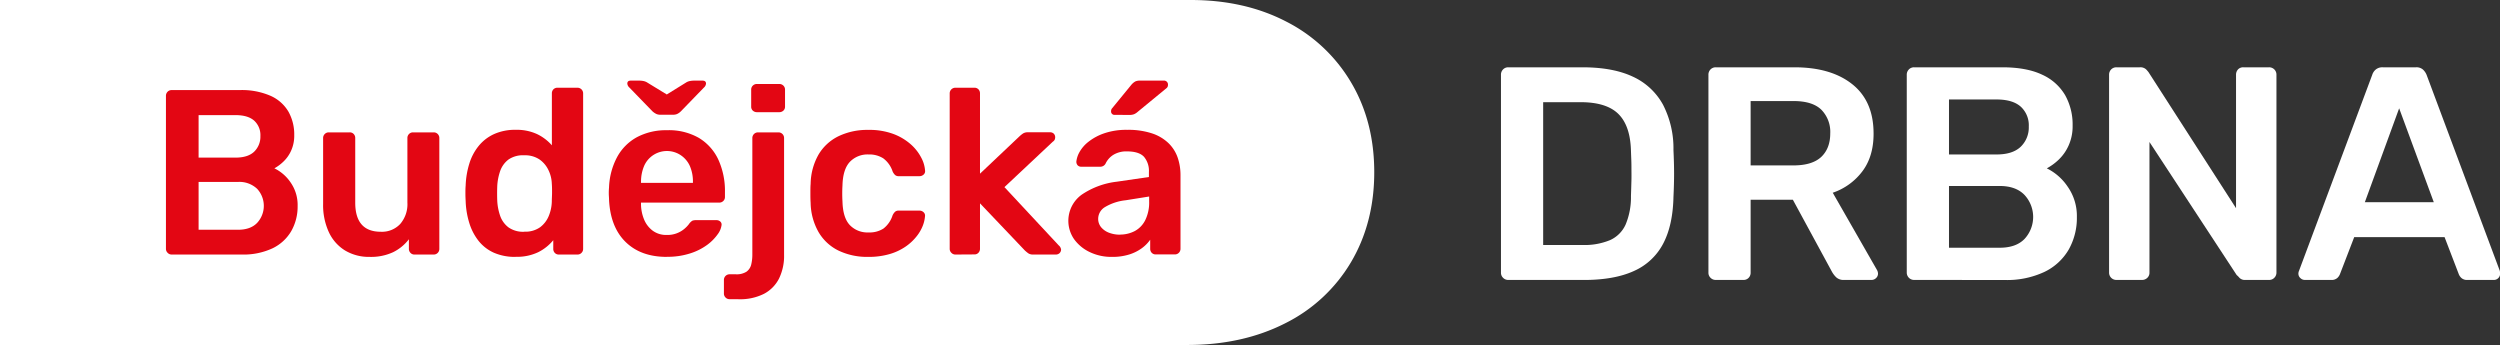 <svg id="Vrstva_1" data-name="Vrstva 1" xmlns="http://www.w3.org/2000/svg" xmlns:xlink="http://www.w3.org/1999/xlink" viewBox="0 0 840.64 116.04"><rect x="0" y="0" width="840.64" height="116.04" fill="#333333" stroke="none"/><defs><style>.cls-1{fill:none;}.cls-2{clip-path:url(#clip-path);}.cls-3{fill:#fff;}.cls-4{fill:#e30613;}</style><clipPath id="clip-path"><rect class="cls-1" x="-26.55" y="-22.4" width="896.76" height="162.58"/></clipPath></defs><g class="cls-2"><path class="cls-3" d="M432.55,7.28a53.38,53.38,0,0,1,21.77,20.45q7.79,13.15,7.78,30.21t-7.86,30.29a53.3,53.3,0,0,1-22.19,20.53Q417.74,116,399.2,116H0V0H400.36q18.19,0,32.19,7.28"/><path class="cls-3" d="M507.16,94.13a2.35,2.35,0,0,1-1.74-.72,2.32,2.32,0,0,1-.71-1.73V25.18a2.48,2.48,0,0,1,.71-1.84,2.38,2.38,0,0,1,1.74-.71h24.92q10.32,0,17,3.16a21.94,21.94,0,0,1,10.11,9.4,32.07,32.07,0,0,1,3.52,15.22c.14,3,.21,5.65.21,8s-.07,4.94-.21,7.86q-.21,9.51-3.47,15.68a20.38,20.38,0,0,1-9.86,9.19q-6.58,3-16.8,3ZM518.9,82.38h13.18a22.49,22.49,0,0,0,9.29-1.63,10.41,10.41,0,0,0,5.26-5.26,23.78,23.78,0,0,0,1.79-9.55c.07-2,.12-3.83.16-5.37s0-3.06,0-4.59-.09-3.29-.16-5.26q-.21-8.38-4.19-12.36t-12.66-4H518.9Z"/><path class="cls-3" d="M576.92,94.13a2.37,2.37,0,0,1-1.74-.72,2.32,2.32,0,0,1-.71-1.73V25.18a2.48,2.48,0,0,1,.71-1.84,2.4,2.4,0,0,1,1.74-.71h26.45q12.36,0,19.51,5.72T630,45q0,7.56-3.73,12.56a20.82,20.82,0,0,1-10,7.25l14.92,26.05a2.58,2.58,0,0,1,.3,1.12,2,2,0,0,1-.66,1.53,2.14,2.14,0,0,1-1.48.62h-9.3a3.6,3.6,0,0,1-2.65-.92A8.2,8.2,0,0,1,616,91.37L602.86,67.16h-14.2V91.68a2.44,2.44,0,0,1-.66,1.73,2.31,2.31,0,0,1-1.79.72Zm11.74-38.51h14.41q6.23,0,9.29-2.81c2-1.87,3.07-4.51,3.07-7.92a10.61,10.61,0,0,0-3-8q-3-2.91-9.34-2.91H588.66Z"/><path class="cls-3" d="M643.62,94.13a2.46,2.46,0,0,1-2.46-2.45V25.18a2.49,2.49,0,0,1,.72-1.84,2.37,2.37,0,0,1,1.74-.71h29.62q8.26,0,13.48,2.5a17.06,17.06,0,0,1,7.71,6.9,20.22,20.22,0,0,1,2.5,10.21A15.68,15.68,0,0,1,695.55,49a15,15,0,0,1-3.37,4.75,18.47,18.47,0,0,1-3.93,2.86,18,18,0,0,1,7,6.13A17.13,17.13,0,0,1,698.36,73a21.62,21.62,0,0,1-2.75,10.93,18.85,18.85,0,0,1-8.18,7.51,29.64,29.64,0,0,1-13.38,2.71Zm11.74-42.19h16c3.61,0,6.31-.87,8.12-2.6a9,9,0,0,0,2.71-6.79,8.49,8.49,0,0,0-2.71-6.69c-1.81-1.6-4.51-2.41-8.12-2.41h-16Zm0,31.36h17.06q5.52,0,8.38-3a10.87,10.87,0,0,0-.06-14.76c-1.94-2-4.71-3-8.32-3H655.36Z"/><path class="cls-3" d="M711.64,94.13a2.44,2.44,0,0,1-2.45-2.45V25.18a2.52,2.52,0,0,1,.71-1.84,2.4,2.4,0,0,1,1.74-.71h7.87a2.86,2.86,0,0,1,2.09.66,9.55,9.55,0,0,1,.87,1L751.88,70V25.18a2.62,2.62,0,0,1,.67-1.84,2.34,2.34,0,0,1,1.79-.71h8.58a2.45,2.45,0,0,1,2.55,2.55V91.57a2.47,2.47,0,0,1-.72,1.84,2.33,2.33,0,0,1-1.73.72h-8a2.55,2.55,0,0,1-2-.72,6.35,6.35,0,0,0-.92-.92L722.77,47.75V91.68a2.32,2.32,0,0,1-.71,1.73,2.49,2.49,0,0,1-1.84.72Z"/><path class="cls-3" d="M775,94.13a2.12,2.12,0,0,1-1.48-.62,2,2,0,0,1-.67-1.53,2.5,2.5,0,0,1,.21-.92l24.61-65.88a3.88,3.88,0,0,1,1.18-1.79,3.51,3.51,0,0,1,2.4-.76h11.13a3.31,3.31,0,0,1,2.35.76,5,5,0,0,1,1.23,1.79l24.61,65.88a4.67,4.67,0,0,1,.1.92,2,2,0,0,1-.61,1.53,2,2,0,0,1-1.43.62h-8.88a2.83,2.83,0,0,1-2.1-.67,3.44,3.44,0,0,1-.87-1.27L822,79.73H791.62l-4.8,12.46a3.44,3.44,0,0,1-.87,1.27,2.85,2.85,0,0,1-2.1.67ZM795.19,68h23.19L806.73,36.42Z"/><path class="cls-4" d="M57.7,85.59A1.8,1.8,0,0,1,56.36,85a1.84,1.84,0,0,1-.56-1.35V32.26a1.94,1.94,0,0,1,.56-1.42,1.83,1.83,0,0,1,1.34-.55H80.61A24.18,24.18,0,0,1,91,32.23a13.15,13.15,0,0,1,6,5.33,15.68,15.68,0,0,1,1.94,7.9,12.15,12.15,0,0,1-1.07,5.25,11.64,11.64,0,0,1-2.61,3.67,14.45,14.45,0,0,1-3,2.22,14,14,0,0,1,5.45,4.74,13.22,13.22,0,0,1,2.37,7.9,16.68,16.68,0,0,1-2.13,8.45,14.58,14.58,0,0,1-6.32,5.81,23.07,23.07,0,0,1-10.35,2.09ZM66.78,53H79.19q4.19,0,6.28-2a7,7,0,0,0,2.09-5.26,6.57,6.57,0,0,0-2.09-5.17q-2.1-1.86-6.28-1.86H66.78Zm0,24.26H80q4.26,0,6.48-2.33a8.43,8.43,0,0,0,0-11.42A8.63,8.63,0,0,0,80,61.18H66.78Z"/><path class="cls-4" d="M124.29,86.38A15.59,15.59,0,0,1,116,84.21,14.24,14.24,0,0,1,110.55,78a21.66,21.66,0,0,1-1.9-9.44V46.41a1.84,1.84,0,0,1,.56-1.35,1.8,1.8,0,0,1,1.34-.55h7a1.78,1.78,0,0,1,1.38.55,1.89,1.89,0,0,1,.52,1.35V68.13q0,9.8,8.61,9.8a8.41,8.41,0,0,0,6.51-2.61,10.17,10.17,0,0,0,2.42-7.19V46.41a1.83,1.83,0,0,1,.55-1.35,1.81,1.81,0,0,1,1.34-.55h6.95a1.83,1.83,0,0,1,1.35.55,1.87,1.87,0,0,1,.55,1.35V83.69a1.87,1.87,0,0,1-.55,1.35,1.83,1.83,0,0,1-1.35.55h-6.4A1.78,1.78,0,0,1,138,85a1.92,1.92,0,0,1-.51-1.35V80.45a15,15,0,0,1-5.3,4.35,17.61,17.61,0,0,1-7.9,1.58"/><path class="cls-4" d="M173.35,86.38A17.73,17.73,0,0,1,166.12,85,13.73,13.73,0,0,1,161,81.09a18.3,18.3,0,0,1-3.16-6,27.72,27.72,0,0,1-1.26-7.54c-.06-1-.08-1.81-.08-2.57s0-1.62.08-2.57a28,28,0,0,1,1.22-7.34,17.6,17.6,0,0,1,3.16-6,14.31,14.31,0,0,1,5.21-4,17.24,17.24,0,0,1,7.23-1.42,16.26,16.26,0,0,1,7.23,1.46,15.61,15.61,0,0,1,4.94,3.75V31.4a1.92,1.92,0,0,1,.51-1.35,1.84,1.84,0,0,1,1.39-.55h6.71a1.89,1.89,0,0,1,1.9,1.9V83.69a1.84,1.84,0,0,1-.56,1.35,1.81,1.81,0,0,1-1.34.55h-6.24a1.78,1.78,0,0,1-1.38-.55,1.89,1.89,0,0,1-.52-1.35V80.77a15.52,15.52,0,0,1-5,4,16.5,16.5,0,0,1-7.63,1.58m2.93-8.45a8.54,8.54,0,0,0,5.29-1.5,9,9,0,0,0,2.92-3.84,13.71,13.71,0,0,0,1-4.78c0-.94.08-2,.08-3s0-2.09-.08-3a11.28,11.28,0,0,0-1.11-4.54,9.17,9.17,0,0,0-3-3.6,8.65,8.65,0,0,0-5.13-1.42A8.55,8.55,0,0,0,171,53.63a8.29,8.29,0,0,0-2.8,3.84,18.05,18.05,0,0,0-1,5.21q-.08,2.37,0,4.74a18.05,18.05,0,0,0,1,5.21,8.29,8.29,0,0,0,2.8,3.84,8.55,8.55,0,0,0,5.26,1.46"/><path class="cls-4" d="M224.23,86.38q-8.78,0-13.91-5.06T204.79,67c0-.53-.08-1.2-.08-2a19,19,0,0,1,.08-1.93,23.41,23.41,0,0,1,2.73-10.27,16.62,16.62,0,0,1,6.67-6.68,20.68,20.68,0,0,1,10-2.33A20.27,20.27,0,0,1,235,46.37a16.75,16.75,0,0,1,6.56,7.34,25.36,25.36,0,0,1,2.21,10.87v1.65a1.83,1.83,0,0,1-.55,1.35,1.93,1.93,0,0,1-1.42.55H215.54v.63a13.85,13.85,0,0,0,1.06,5.1,8.88,8.88,0,0,0,2.93,3.75A7.57,7.57,0,0,0,224.15,79a8.77,8.77,0,0,0,6.16-2.21,9.94,9.94,0,0,0,1.34-1.42,4,4,0,0,1,1.15-1.15,3.33,3.33,0,0,1,1.3-.19h6.8a1.83,1.83,0,0,1,1.3.47,1.31,1.31,0,0,1,.43,1.18,6.59,6.59,0,0,1-1.3,3.09,15.62,15.62,0,0,1-3.51,3.55,19.69,19.69,0,0,1-5.73,2.88,24.63,24.63,0,0,1-7.86,1.15M222,38.58a3.24,3.24,0,0,1-1.23-.23,5.43,5.43,0,0,1-1.46-1l-7.66-7.9a2,2,0,0,1-.71-1.34c0-.69.39-1,1.18-1h2.92a7.08,7.08,0,0,1,1.23.12,3.85,3.85,0,0,1,1.22.43l6.72,4.11,6.63-4.11a3.82,3.82,0,0,1,1.23-.43,7.31,7.31,0,0,1,1.3-.12h2.85c.79,0,1.18.34,1.18,1a2,2,0,0,1-.71,1.34l-7.66,7.9a4.49,4.49,0,0,1-1.39,1,3.42,3.42,0,0,1-1.3.23Zm-6.48,22.91H233v-.23a13.06,13.06,0,0,0-1-5.37,8.6,8.6,0,0,0-3-3.64,8.37,8.37,0,0,0-12.45,3.64,13.58,13.58,0,0,0-1,5.37Z"/><path class="cls-4" d="M245.32,100.6a1.81,1.81,0,0,1-1.34-.55,1.84,1.84,0,0,1-.56-1.35V94.12a1.89,1.89,0,0,1,1.9-1.89h2.06a6.15,6.15,0,0,0,3.63-.87A4.17,4.17,0,0,0,252.59,89a14.08,14.08,0,0,0,.39-3.44V46.41a1.89,1.89,0,0,1,1.9-1.9h6.87a1.88,1.88,0,0,1,1.9,1.9V85.67a17.35,17.35,0,0,1-1.7,8,11.88,11.88,0,0,1-5.06,5.13,17.88,17.88,0,0,1-8.57,1.82Zm9.24-62.88a2,2,0,0,1-1.42-.52,1.78,1.78,0,0,1-.55-1.38V30.13a1.83,1.83,0,0,1,.55-1.34,1.91,1.91,0,0,1,1.42-.55H262a1.91,1.91,0,0,1,1.42.55,1.83,1.83,0,0,1,.55,1.34v5.69a1.78,1.78,0,0,1-.55,1.38,2,2,0,0,1-1.42.52Z"/><path class="cls-4" d="M291.93,86.38a22.26,22.26,0,0,1-10-2.13A15.82,15.82,0,0,1,275.22,78a20.54,20.54,0,0,1-2.64-9.83c-.06-.79-.08-1.83-.08-3.12s0-2.36.08-3.2a20.61,20.61,0,0,1,2.64-9.84,15.86,15.86,0,0,1,6.72-6.2,22.26,22.26,0,0,1,10-2.13,23.16,23.16,0,0,1,8.61,1.42,18.76,18.76,0,0,1,5.85,3.56,15.57,15.57,0,0,1,3.43,4.46,10.76,10.76,0,0,1,1.23,4.23,1.53,1.53,0,0,1-.52,1.38,2,2,0,0,1-1.38.51H302.2a1.74,1.74,0,0,1-1.22-.39,3.91,3.91,0,0,1-.83-1.19A9,9,0,0,0,297,53.24a8.69,8.69,0,0,0-4.94-1.3,8.2,8.2,0,0,0-6.28,2.48q-2.34,2.49-2.49,7.86a46.28,46.28,0,0,0,0,5.53q.15,5.46,2.49,7.9a8.22,8.22,0,0,0,6.28,2.45,8.65,8.65,0,0,0,5-1.3,9.13,9.13,0,0,0,3.08-4.46,4,4,0,0,1,.83-1.19,1.74,1.74,0,0,1,1.22-.39h6.95a2,2,0,0,1,1.38.51,1.53,1.53,0,0,1,.52,1.38,11.34,11.34,0,0,1-.75,3.2,13.81,13.81,0,0,1-2.14,3.64,16.93,16.93,0,0,1-3.67,3.39,18.66,18.66,0,0,1-5.33,2.49,25,25,0,0,1-7.23.95"/><path class="cls-4" d="M321.24,85.59A1.8,1.8,0,0,1,319.9,85a1.84,1.84,0,0,1-.56-1.35V31.4a1.89,1.89,0,0,1,1.9-1.9h6.4a1.81,1.81,0,0,1,1.38.55,1.92,1.92,0,0,1,.51,1.35v27l13.28-12.56a9.52,9.52,0,0,1,1.26-1,3.08,3.08,0,0,1,1.66-.36h7.35a1.74,1.74,0,0,1,1.26.47,1.71,1.71,0,0,1,.47,1.27,2,2,0,0,1-.15.71,1.63,1.63,0,0,1-.64.71L337.75,62.92,356,82.51a2.19,2.19,0,0,1,.79,1.34,1.66,1.66,0,0,1-.51,1.27,1.78,1.78,0,0,1-1.23.47h-7.5a3,3,0,0,1-1.7-.36,12.08,12.08,0,0,1-1.23-1L329.53,68.37V83.69A1.92,1.92,0,0,1,329,85a1.78,1.78,0,0,1-1.38.55Z"/><path class="cls-4" d="M373.85,86.38a16.66,16.66,0,0,1-7.42-1.62,13.63,13.63,0,0,1-5.26-4.34,10.84,10.84,0,0,1,2.53-14.94,26.44,26.44,0,0,1,11.81-4.38l10.82-1.58V57.86a7.36,7.36,0,0,0-1.65-5.13Q383,50.92,379,50.91a8.32,8.32,0,0,0-4.62,1.15,7,7,0,0,0-2.65,3,2,2,0,0,1-1.82,1h-6.24a1.66,1.66,0,0,1-1.3-.47,1.81,1.81,0,0,1-.44-1.26,8.3,8.3,0,0,1,1-3.09,11.63,11.63,0,0,1,3-3.51,18,18,0,0,1,5.3-2.88,22.77,22.77,0,0,1,7.82-1.19,25.41,25.41,0,0,1,8.41,1.22A14.57,14.57,0,0,1,393,48.22,12.42,12.42,0,0,1,396,53a18,18,0,0,1,.95,5.85v24.8a1.87,1.87,0,0,1-.55,1.35,1.83,1.83,0,0,1-1.35.55h-6.39a1.8,1.8,0,0,1-1.39-.55,1.92,1.92,0,0,1-.51-1.35V80.61A12.24,12.24,0,0,1,384,83.42a14.51,14.51,0,0,1-4.22,2.13,18.76,18.76,0,0,1-5.89.83m2.69-7.5a10.66,10.66,0,0,0,5-1.19A8.41,8.41,0,0,0,385.11,74a13.47,13.47,0,0,0,1.3-6.28V66.08l-7.9,1.26a17,17,0,0,0-6.95,2.29,4.62,4.62,0,0,0-2.29,3.87,4.39,4.39,0,0,0,1.07,3,6.39,6.39,0,0,0,2.72,1.81,10.19,10.19,0,0,0,3.48.6m-1.66-40.29a1.13,1.13,0,0,1-1.27-1.27,1.43,1.43,0,0,1,.4-1l6.4-7.82a5,5,0,0,1,1.34-1.14,3.55,3.55,0,0,1,1.58-.28h7.9a1.33,1.33,0,0,1,1.5,1.5,1.3,1.3,0,0,1-.39.95l-9.8,8.06a4.41,4.41,0,0,1-1.22.79,4.46,4.46,0,0,1-1.62.24Z"/></g></svg>